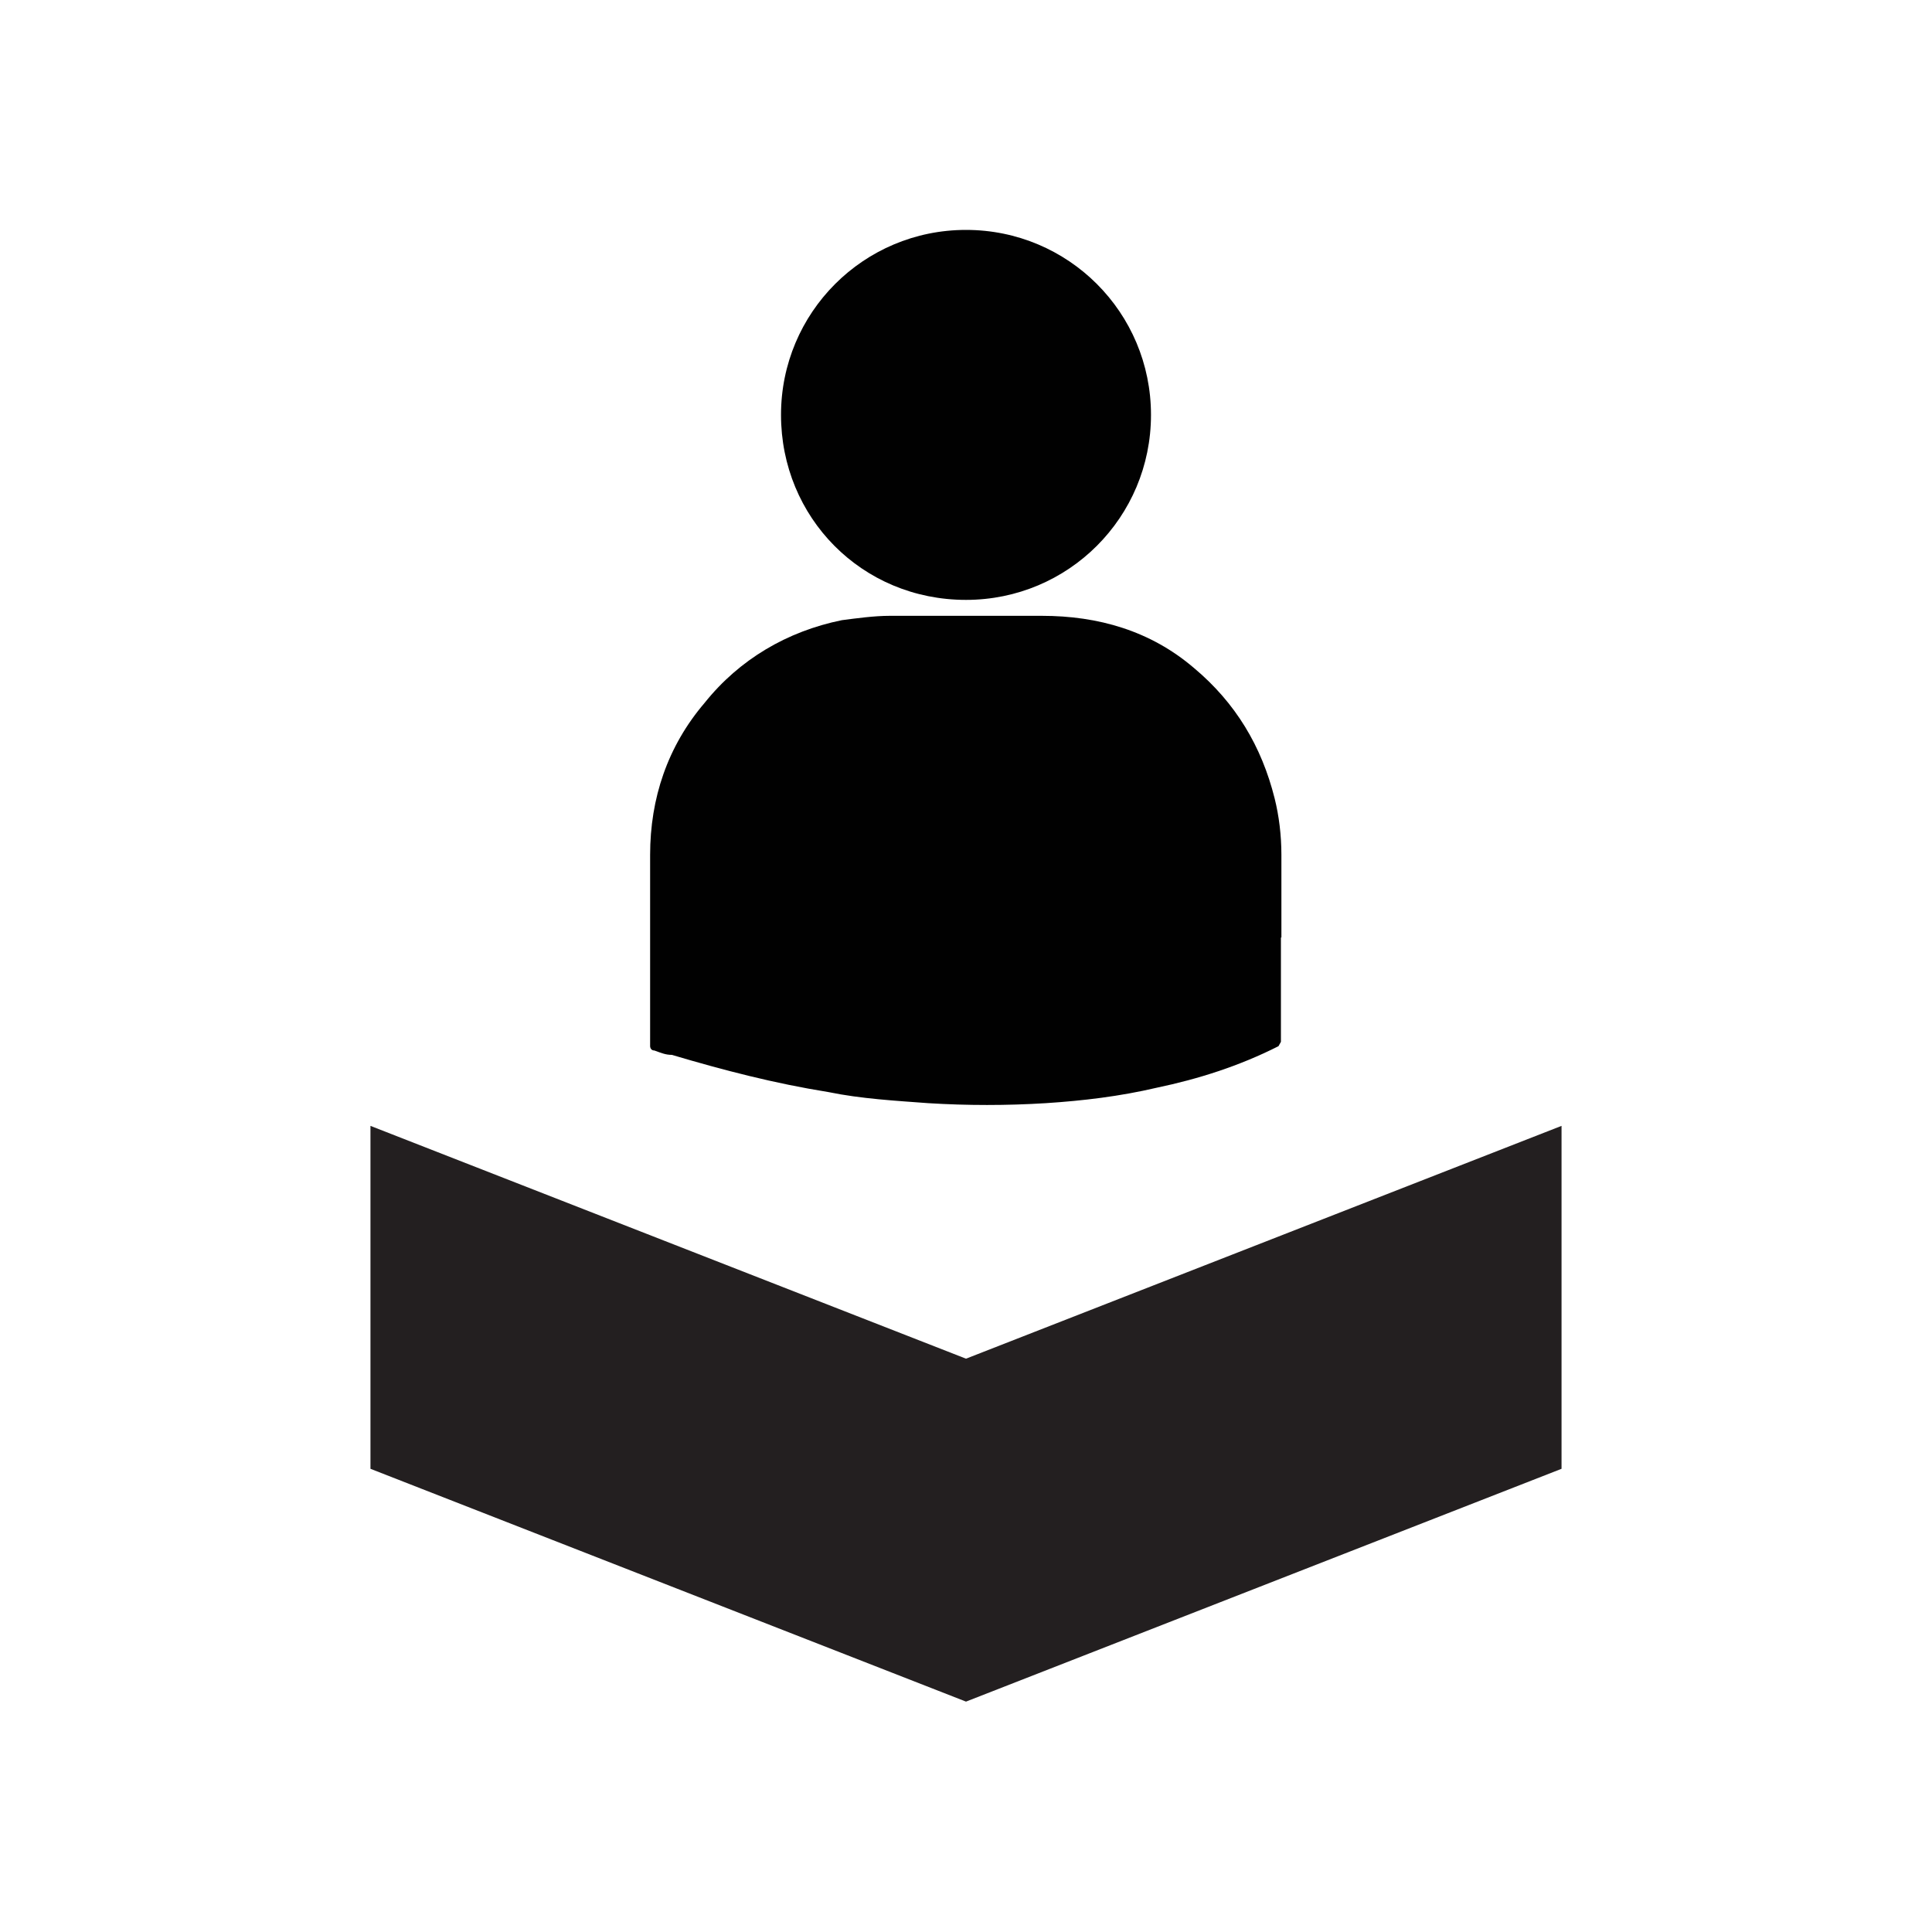 <?xml version="1.0" encoding="UTF-8"?>
<svg id="Layer_1" xmlns="http://www.w3.org/2000/svg" viewBox="0 0 40 40">
  <defs>
    <style>
      .cls-1 {
        fill: #231f20;
      }

      .cls-2 {
        fill: #010101;
      }
    </style>
  </defs>
  <polygon class="cls-1" points="32.33 30.41 32.33 23.31 20 28.13 7.67 23.31 7.67 30.41 20 35.23 32.33 30.41"/>
  <g>
    <path class="cls-2" d="M26.53,19.41v-1.71c0-.41-.05-.81-.14-1.17-.27-1.08-.81-1.98-1.67-2.7-.9-.77-1.98-1.08-3.15-1.08h-3.15c-.32,0-.68.05-.99.09-1.13.23-2.12.81-2.84,1.71-.77.9-1.13,1.98-1.13,3.15v3.96s0,.09.09.09c.14.05.23.09.36.09,1.08.32,2.12.59,3.24.77.68.14,1.4.18,2.07.23.81.05,1.62.05,2.43,0,.77-.05,1.53-.14,2.3-.32.86-.18,1.71-.45,2.52-.86t.05-.09c0-.77,0-1.49,0-2.16Z"/>
    <path class="cls-2" d="M20,12.42c2.12,0,3.83-1.71,3.83-3.83s-1.71-3.83-3.83-3.83-3.83,1.71-3.83,3.83,1.67,3.83,3.83,3.83Z"/>
  </g>
</svg>